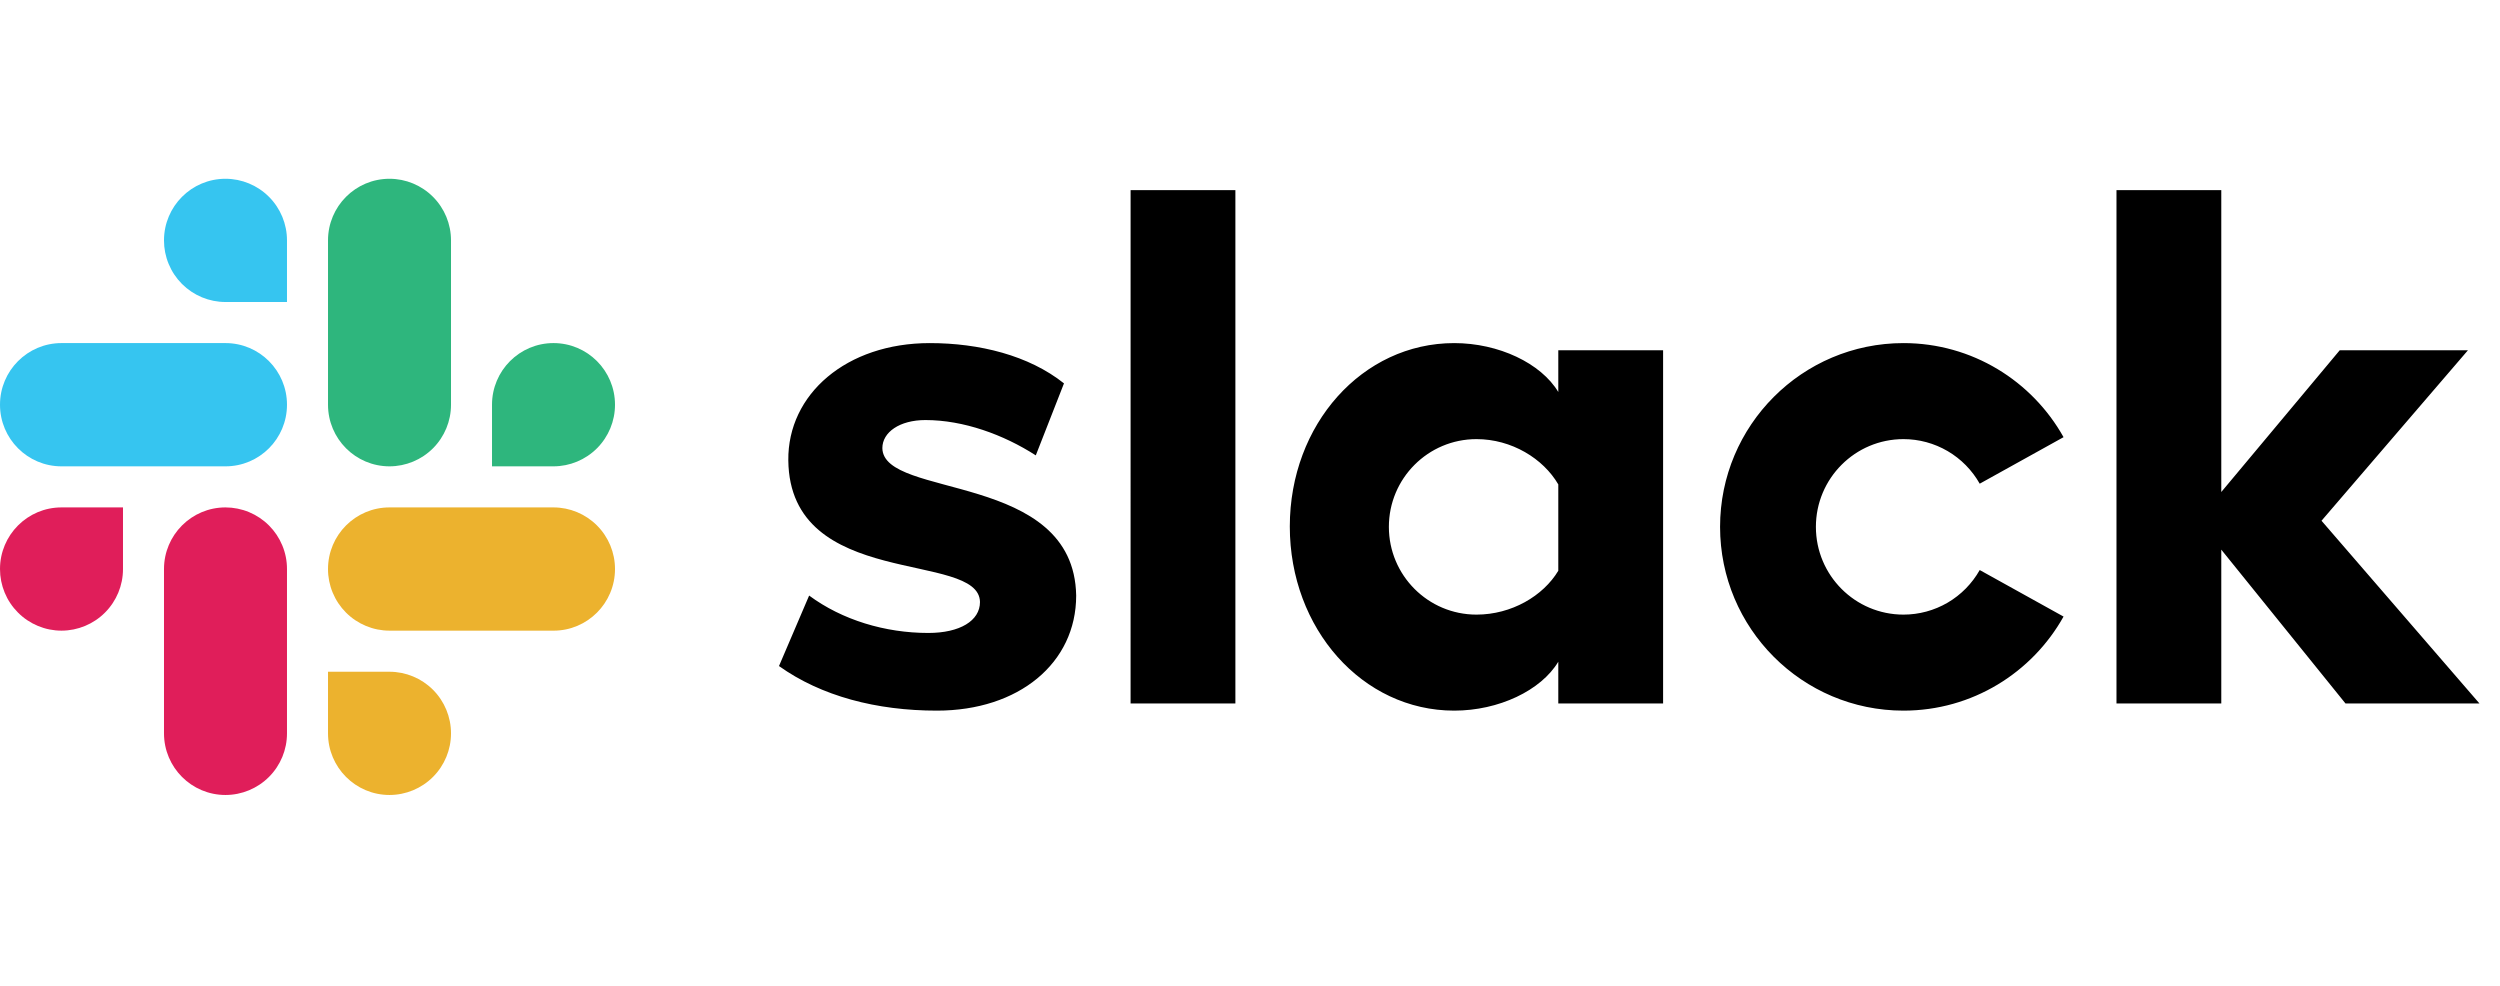 <svg width="142" height="56" viewBox="0 0 142 56" fill="none" xmlns="http://www.w3.org/2000/svg">
<path d="M44.247 37.831L45.959 33.828C47.835 35.217 50.281 35.952 52.728 35.952C54.522 35.952 55.663 35.258 55.663 34.196C55.622 31.254 44.858 33.542 44.776 26.147C44.736 22.389 48.079 19.488 52.809 19.488C55.622 19.488 58.436 20.183 60.434 21.776L58.833 25.865C56.995 24.683 54.725 23.859 52.565 23.859C51.097 23.859 50.118 24.553 50.118 25.453C50.159 28.353 61.005 26.76 61.127 33.828C61.127 37.668 57.865 40.364 53.217 40.364C49.792 40.364 46.652 39.547 44.246 37.831H44.247ZM112.448 32.378C112.015 33.146 111.386 33.786 110.626 34.231C109.865 34.676 108.999 34.91 108.117 34.91C105.37 34.91 103.143 32.679 103.143 29.926C103.143 27.174 105.37 24.942 108.117 24.942C108.999 24.942 109.865 25.177 110.626 25.622C111.386 26.067 112.015 26.706 112.448 27.474L117.21 24.831C115.426 21.643 112.024 19.488 108.117 19.488C102.364 19.488 97.7 24.161 97.7 29.926C97.7 35.691 102.364 40.364 108.117 40.364C112.024 40.364 115.426 38.209 117.21 35.021L112.448 32.378ZM64.217 39.956H70.17V10.799H64.218L64.217 39.956ZM120.216 10.799V39.956H126.169V31.22L133.223 39.956H140.832L131.862 29.578L140.179 19.895H132.897L126.169 27.946V10.799H120.216ZM88.511 19.896V22.266C87.532 20.632 85.126 19.488 82.599 19.488C77.379 19.488 73.261 24.105 73.261 29.906C73.261 35.707 77.379 40.364 82.599 40.364C85.126 40.364 87.532 39.221 88.511 37.586V39.956H94.464V19.896H88.511ZM88.511 32.419C87.654 33.848 85.86 34.91 83.863 34.91C81.115 34.91 78.888 32.679 78.888 29.926C78.888 27.174 81.115 24.942 83.863 24.942C85.86 24.942 87.654 26.045 88.511 27.515V32.419Z" fill="black"/>
<path d="M12.808 10.154C10.879 10.154 9.315 11.722 9.315 13.654C9.314 14.113 9.404 14.568 9.58 14.992C9.755 15.417 10.012 15.803 10.336 16.128C10.661 16.453 11.046 16.71 11.47 16.887C11.894 17.063 12.349 17.154 12.808 17.154H16.301V13.654C16.302 12.727 15.934 11.837 15.279 11.181C14.624 10.524 13.735 10.155 12.808 10.154V10.154ZM12.808 19.487H3.493C1.564 19.487 0 21.055 0 22.988C0 24.92 1.564 26.488 3.493 26.488H12.808C14.737 26.488 16.301 24.92 16.301 22.988C16.301 21.055 14.737 19.487 12.808 19.487" fill="#36C5F0"/>
<path d="M34.932 22.988C34.932 21.055 33.368 19.487 31.439 19.487C29.509 19.487 27.946 21.055 27.946 22.988V26.488H31.439C32.366 26.487 33.255 26.117 33.91 25.461C34.565 24.805 34.933 23.915 34.932 22.988V22.988ZM25.617 22.988V13.654C25.618 12.727 25.25 11.837 24.595 11.181C23.94 10.524 23.051 10.155 22.124 10.154C20.195 10.154 18.631 11.722 18.631 13.654V22.987C18.631 24.921 20.195 26.488 22.124 26.488C23.051 26.487 23.94 26.118 24.595 25.462C25.25 24.805 25.618 23.916 25.617 22.988" fill="#2EB67D"/>
<path d="M22.124 45.155C23.051 45.154 23.94 44.784 24.595 44.128C25.25 43.472 25.618 42.582 25.617 41.655C25.618 40.727 25.25 39.838 24.595 39.181C23.94 38.525 23.051 38.156 22.124 38.155H18.631V41.655C18.631 43.587 20.195 45.155 22.124 45.155ZM22.124 35.822H31.439C33.368 35.822 34.932 34.254 34.932 32.321C34.933 31.394 34.565 30.504 33.91 29.848C33.255 29.192 32.366 28.822 31.439 28.821H22.124C20.195 28.821 18.631 30.389 18.631 32.321C18.63 32.78 18.72 33.235 18.896 33.659C19.071 34.084 19.328 34.469 19.652 34.794C19.977 35.12 20.362 35.377 20.786 35.553C21.21 35.73 21.665 35.821 22.124 35.821" fill="#ECB22E"/>
<path d="M1.76241e-06 32.321C-0 32.78 0.09 33.235 0.265 33.659C0.44 34.084 0.697 34.469 1.022 34.794C1.346 35.12 1.731 35.377 2.155 35.553C2.579 35.73 3.034 35.821 3.493 35.821C4.42 35.82 5.309 35.451 5.964 34.794C6.619 34.138 6.987 33.248 6.986 32.321V28.821H3.493C1.564 28.821 1.76241e-06 30.389 1.76241e-06 32.321V32.321ZM9.315 32.321V41.654C9.315 43.587 10.879 45.155 12.808 45.155C13.735 45.154 14.624 44.784 15.279 44.128C15.934 43.472 16.302 42.582 16.301 41.655V32.321C16.302 31.862 16.212 31.407 16.036 30.983C15.861 30.558 15.604 30.173 15.279 29.848C14.955 29.523 14.57 29.265 14.146 29.089C13.722 28.913 13.267 28.822 12.808 28.821C10.879 28.821 9.315 30.389 9.315 32.321Z" fill="#E01E5A"/>
</svg>

